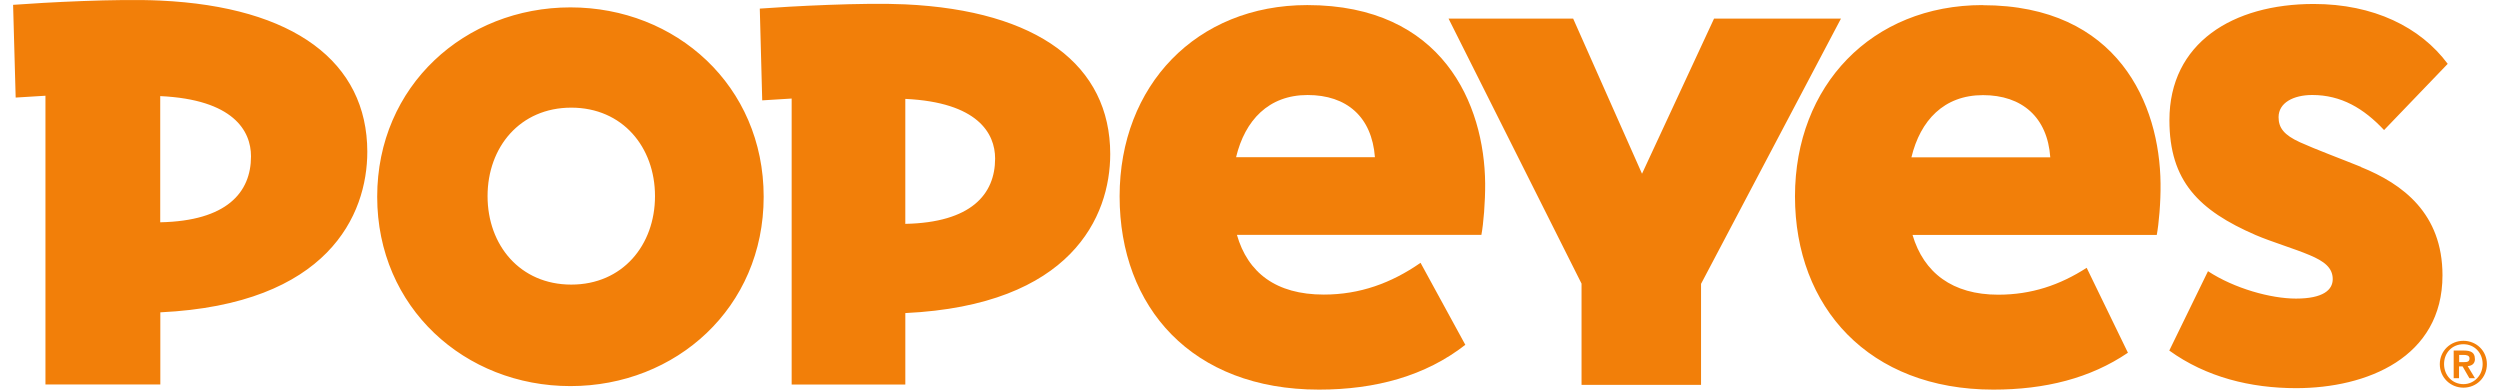 <?xml version="1.0" encoding="UTF-8"?> <svg xmlns="http://www.w3.org/2000/svg" width="154" height="24" fill="none"><g fill="#F27F09"><path d="M151.746 20.994c-.794 0-1.454.615-1.454 1.44 0 .824.66 1.446 1.454 1.446.795 0 1.447-.615 1.447-1.447 0-.832-.66-1.439-1.447-1.439Zm0 2.669c-.674 0-1.192-.532-1.192-1.237 0-.705.51-1.222 1.192-1.222.682 0 1.185.532 1.185 1.222s-.518 1.237-1.185 1.237Z"></path><path d="M152.451 22.096c0-.375-.24-.502-.667-.502h-.638v1.701h.33v-.727h.218l.419.727h.345l-.449-.742c.254-.022.449-.142.449-.45m-.974.21v-.45h.285c.157 0 .352.03.352.21 0 .21-.142.233-.33.233h-.3l-.007.007ZM97.423 23.708h7.361v-6.222l8.62-16.341h-7.818l-4.438 9.557-4.242-9.557H89.23l8.193 16.326v6.237ZM9.862.035C7.224-.092 2.726.155.807.298L.965 6.01 2.8 5.897v17.788h7.076V19.24c10.337-.495 12.75-6.004 12.75-9.895C22.62 3.828 18.124.418 9.863.035Zm.008 13.658V5.92c4.505.21 5.592 2.136 5.592 3.71 0 2.234-1.5 3.98-5.592 4.063ZM122.13.313c-6.829 0-11.559 4.955-11.559 11.783 0 6.83 4.557 11.904 12.218 11.904 3.194 0 5.967-.697 8.291-2.271l-2.541-5.232c-1.664 1.071-3.411 1.656-5.45 1.656-2.818 0-4.587-1.35-5.277-3.68h15.044c.128-.675.248-2.002.233-3.171C133.044 6.444 130.488.32 122.13.32m-4.386 9.37c.548-2.271 2.002-3.83 4.408-3.83 2.406 0 3.973 1.364 4.145 3.83h-8.56.007ZM55.768.268c-2.616-.12-7.069.12-8.965.262l.15 5.652 1.813-.112v17.615h7.002v-4.4C66 18.798 68.39 13.341 68.39 9.488c0-5.465-4.453-8.838-12.63-9.22m.007 13.522V6.092c4.46.21 5.532 2.121 5.532 3.673 0 2.211-1.484 3.943-5.532 4.025ZM145.442 10.282c-1.259-.51-2.781-1.072-3.77-1.521-.967-.443-1.312-.877-1.312-1.544 0-.885.914-1.365 2.076-1.365 1.784 0 3.171.825 4.423 2.16l3.92-4.079C149.1 1.67 146.214.245 142.526.245c-4.992 0-8.89 2.406-8.89 7.159 0 3.748 1.806 5.554 5.315 7.076.997.427 2.331.817 3.328 1.237.869.367 1.417.764 1.417 1.477 0 .66-.585 1.199-2.264 1.199-1.552 0-3.793-.622-5.42-1.687l-2.384 4.888c2.272 1.641 5.008 2.316 7.811 2.316 4.355 0 9.018-1.881 9.018-6.949 0-3.815-2.444-5.63-5.022-6.671M35.139.455c-6.5 0-11.904 4.828-11.904 11.664 0 6.836 5.405 11.664 11.904 11.664s11.903-4.82 11.903-11.664C47.042 5.275 41.638.455 35.14.455Zm.052 17.076c-3.156 0-5.157-2.429-5.157-5.45 0-3.02 2.001-5.45 5.157-5.45s5.157 2.43 5.157 5.45c0 3.021-2.001 5.45-5.157 5.45Z"></path><path d="M80.527.313c-6.829 0-11.559 4.955-11.559 11.783 0 6.83 4.453 11.904 12.278 11.904 3.501 0 6.567-.847 9.018-2.759l-2.758-5.052c-1.8 1.252-3.74 1.957-5.96 1.957-2.946 0-4.685-1.35-5.352-3.68h15.06c.127-.675.24-2.002.232-3.172C91.44 6.437 88.885.313 80.526.313Zm-4.385 9.37c.547-2.272 2.001-3.83 4.407-3.83s3.958 1.341 4.146 3.83h-8.56.007Z"></path></g></svg> 